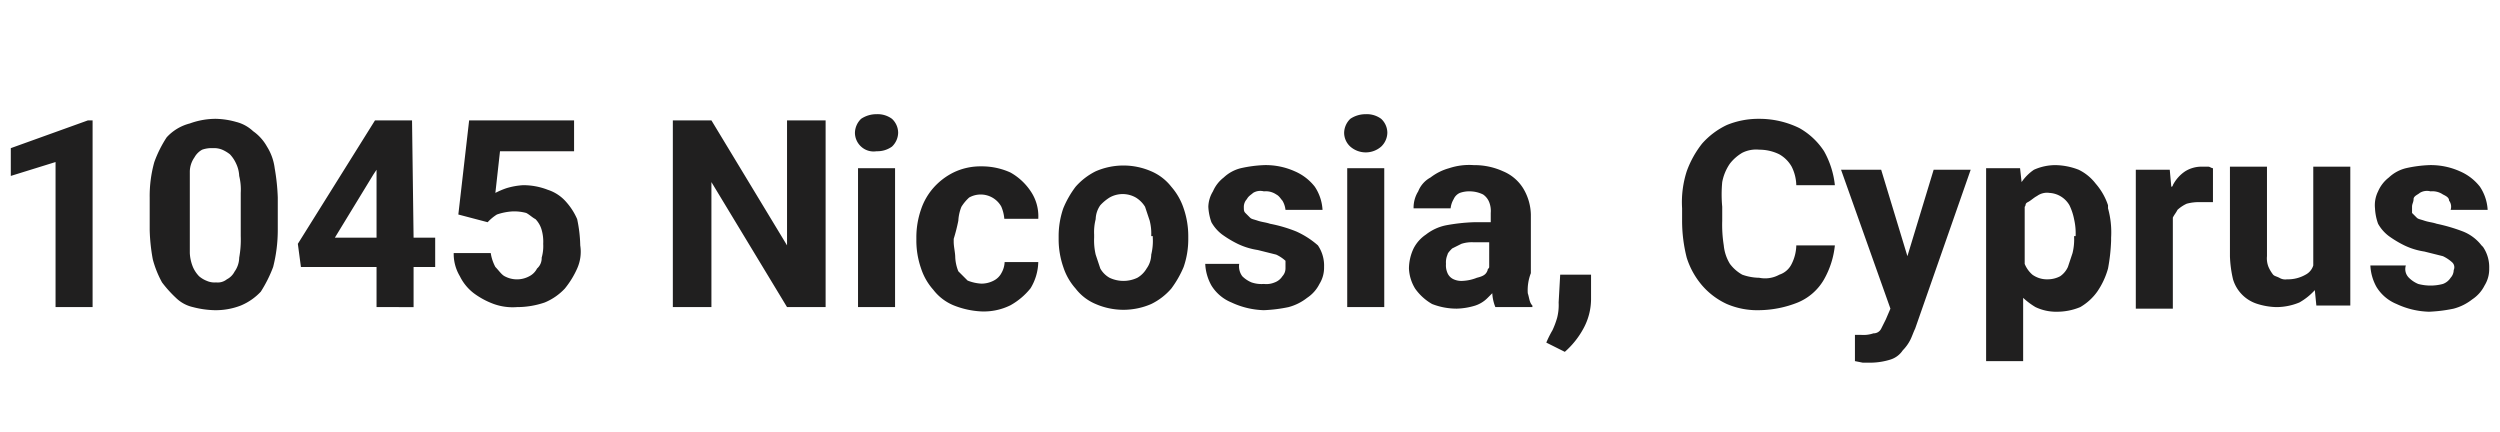 <svg xmlns="http://www.w3.org/2000/svg" viewBox="0 0 162 28" width="162" height="28"><path d="M5.7,7.8H6V19.9H3.6V10.5l-2.9.9V9.6Zm12.1,3.1a13.61,13.61,0,0,1,.2,1.9v2.1a9.68,9.68,0,0,1-.3,2.4,8.54,8.54,0,0,1-.8,1.6,3.75,3.75,0,0,1-1.3.9,4.48,4.48,0,0,1-1.7.3,6.06,6.06,0,0,1-1.4-.2,2.3,2.3,0,0,1-1.1-.6,7.75,7.75,0,0,1-.9-1,6.53,6.53,0,0,1-.6-1.5,12,12,0,0,1-.2-1.9V12.8a8.17,8.17,0,0,1,.3-2.3,7.72,7.72,0,0,1,.8-1.6A3.05,3.05,0,0,1,12.3,8,4.91,4.91,0,0,1,14,7.7a5.18,5.18,0,0,1,1.3.2,2.48,2.48,0,0,1,1.1.6,3,3,0,0,1,.9,1A3.42,3.42,0,0,1,17.8,10.9Zm-2.2,1.6a3.7,3.7,0,0,0-.1-1.1,2.05,2.05,0,0,0-.2-.8,2.17,2.17,0,0,0-.4-.6,2.29,2.29,0,0,0-.5-.3,1.38,1.38,0,0,0-.6-.1,1.83,1.83,0,0,0-.7.1,1.27,1.27,0,0,0-.5.5,1.64,1.64,0,0,0-.3.9v5.3a2.74,2.74,0,0,0,.2.9,2,2,0,0,0,.4.6,1.71,1.71,0,0,0,.5.3,1.23,1.23,0,0,0,.6.1.94.94,0,0,0,.7-.2,1.15,1.15,0,0,0,.5-.5,1.59,1.59,0,0,0,.3-.9,6.56,6.56,0,0,0,.1-1.4Zm11.2,2.9h1.4v1.9H26.8v2.6H24.4V17.3H19.5l-.2-1.5,5-8h2.4Zm-2.4,0V11l-.2.3-2.5,4.1Zm12.3-2.3a2.65,2.65,0,0,0-1.2-.8,4.37,4.37,0,0,0-1.6-.3,4.63,4.63,0,0,0-1.1.2,5.46,5.46,0,0,0-.7.3l.3-2.7h4.8v-2H30.4l-.7,6.1,1.9.5a2.9,2.9,0,0,1,.6-.5,3.78,3.78,0,0,1,1-.2,3,3,0,0,1,.9.1c.2.1.4.3.6.4a1.64,1.64,0,0,1,.4.7,2.77,2.77,0,0,1,.1.9,2.71,2.71,0,0,1-.1.9.88.88,0,0,1-.3.7,1.15,1.15,0,0,1-.5.5,1.68,1.68,0,0,1-1.6,0c-.2-.1-.4-.4-.6-.6a2.81,2.81,0,0,1-.3-.9H29.4a2.81,2.81,0,0,0,.4,1.5,3.1,3.1,0,0,0,.9,1.1,5.11,5.11,0,0,0,1.3.7,3.64,3.64,0,0,0,1.5.2,5.53,5.53,0,0,0,1.8-.3,3.75,3.75,0,0,0,1.3-.9,5.75,5.75,0,0,0,.8-1.3,2.66,2.66,0,0,0,.2-1.5,8.87,8.87,0,0,0-.2-1.7A4.11,4.11,0,0,0,36.7,13.1ZM51,15.9,46.1,7.8H43.6V19.9h2.5V11.8L51,19.9h2.5V7.8H51Zm5.8-8.5a1.76,1.76,0,0,0-1,.3,1.29,1.29,0,0,0-.4.9,1.22,1.22,0,0,0,.4.9,1.19,1.19,0,0,0,1,.3,1.62,1.62,0,0,0,1-.3,1.27,1.27,0,0,0,.4-.9,1.24,1.24,0,0,0-.4-.9A1.56,1.56,0,0,0,56.8,7.4ZM55.6,19.9H58v-9H55.6Zm6.5-5.6a2.8,2.8,0,0,1,.2-.9,2.85,2.85,0,0,1,.5-.6,1.53,1.53,0,0,1,2.08.58l0,0a2.54,2.54,0,0,1,.2.8h2.2a2.88,2.88,0,0,0-.5-1.8,3.83,3.83,0,0,0-1.3-1.2,4.47,4.47,0,0,0-1.9-.4,4,4,0,0,0-1.8.4,4.27,4.27,0,0,0-1.3,1,4.08,4.08,0,0,0-.8,1.4,5.53,5.53,0,0,0-.3,1.8v.2a5.48,5.48,0,0,0,.3,1.8,3.9,3.9,0,0,0,.8,1.4,3.19,3.19,0,0,0,1.3,1,5.54,5.54,0,0,0,1.8.4,3.9,3.9,0,0,0,1.9-.4,4.43,4.43,0,0,0,1.3-1.1,3.4,3.4,0,0,0,.5-1.7H65.1a1.53,1.53,0,0,1-.2.7,1.15,1.15,0,0,1-.5.5,1.72,1.72,0,0,1-.8.2,2.8,2.8,0,0,1-.9-.2l-.6-.6a2.74,2.74,0,0,1-.2-.9c0-.3-.1-.7-.1-1v-.2A11.69,11.69,0,0,0,62.1,14.3Zm14.6-.8a5.53,5.53,0,0,1,.3,1.8v.2a5.48,5.48,0,0,1-.3,1.8,6.68,6.68,0,0,1-.8,1.4,4.08,4.08,0,0,1-1.3,1,4.51,4.51,0,0,1-3.6,0,3.19,3.19,0,0,1-1.3-1,3.9,3.9,0,0,1-.8-1.4,5.48,5.48,0,0,1-.3-1.8v-.2a5.53,5.53,0,0,1,.3-1.8,6.26,6.26,0,0,1,.8-1.4,4.27,4.27,0,0,1,1.3-1,4.51,4.51,0,0,1,3.6,0,3.28,3.28,0,0,1,1.3,1A4.08,4.08,0,0,1,76.7,13.5Zm-2.1,1.8a3.4,3.4,0,0,0-.1-1l-.3-.9a1.81,1.81,0,0,0-.6-.6,1.72,1.72,0,0,0-1.7,0,2.9,2.9,0,0,0-.6.5,1.64,1.64,0,0,0-.3.9,3.4,3.4,0,0,0-.1,1v.2a4.07,4.07,0,0,0,.1,1.1l.3.9a1.57,1.57,0,0,0,.6.6,2.1,2.1,0,0,0,1.8,0,1.64,1.64,0,0,0,.6-.6,1.59,1.59,0,0,0,.3-.9,3.7,3.7,0,0,0,.1-1.1v-.1ZM84,15a9.2,9.2,0,0,0-1.7-.5c-.3-.1-.5-.1-.8-.2s-.4-.1-.5-.2l-.3-.3c-.1-.1-.1-.2-.1-.4a.74.74,0,0,1,.2-.5c.1-.2.3-.3.4-.4a.9.9,0,0,1,.7-.1,1.2,1.2,0,0,1,.8.2c.2.1.3.3.4.4a1.47,1.47,0,0,1,.2.6h2.4a3,3,0,0,0-.5-1.5,3.28,3.28,0,0,0-1.3-1,4.59,4.59,0,0,0-2-.4,8.33,8.33,0,0,0-1.5.2,2.48,2.48,0,0,0-1.1.6,2.27,2.27,0,0,0-.7.9,2,2,0,0,0-.3,1,3.42,3.42,0,0,0,.2,1,2.56,2.56,0,0,0,.7.8,6.79,6.79,0,0,0,1,.6,4.56,4.56,0,0,0,1.3.4l1.2.3a2.42,2.42,0,0,1,.6.4v.5a.75.75,0,0,1-.2.5,1,1,0,0,1-.5.4,1.39,1.39,0,0,1-.7.1,2,2,0,0,1-.8-.1,1.86,1.86,0,0,1-.6-.4,1.08,1.08,0,0,1-.2-.8H78.1a3.14,3.14,0,0,0,.4,1.4,2.74,2.74,0,0,0,1.3,1.1,5.26,5.26,0,0,0,2.1.5,9.59,9.59,0,0,0,1.6-.2,3.31,3.31,0,0,0,1.2-.6,2.32,2.32,0,0,0,.8-.9,2,2,0,0,0,.3-1.1,2.33,2.33,0,0,0-.4-1.4A5.58,5.58,0,0,0,84,15Zm4.5-7.6a1.76,1.76,0,0,0-1,.3,1.29,1.29,0,0,0-.4.9,1.22,1.22,0,0,0,.4.9,1.52,1.52,0,0,0,2,0,1.27,1.27,0,0,0,.4-.9,1.24,1.24,0,0,0-.4-.9A1.56,1.56,0,0,0,88.5,7.4ZM87.3,19.9h2.4v-9H87.3ZM99,19c.1.3.1.6.3.8v.1H96.9a2.74,2.74,0,0,1-.2-.9l-.3.3a2,2,0,0,1-.8.5,4.43,4.43,0,0,1-1.2.2,4.37,4.37,0,0,1-1.6-.3,3.4,3.4,0,0,1-1.1-1,2.71,2.71,0,0,1-.4-1.3,3.09,3.09,0,0,1,.3-1.3,2.39,2.39,0,0,1,.8-.9,3.1,3.1,0,0,1,1.3-.6,12,12,0,0,1,1.8-.2h1.1v-.6a1.55,1.55,0,0,0-.1-.7,1.09,1.09,0,0,0-.4-.5,2,2,0,0,0-.8-.2,1.83,1.83,0,0,0-.7.1.78.78,0,0,0-.4.4,1.47,1.47,0,0,0-.2.6H91.6a2,2,0,0,1,.3-1.1,1.75,1.75,0,0,1,.8-.9,3.47,3.47,0,0,1,1.2-.6,4.13,4.13,0,0,1,1.6-.2,4.47,4.47,0,0,1,1.9.4,2.79,2.79,0,0,1,1.3,1.1,3.43,3.43,0,0,1,.5,1.7v3.8A3.06,3.06,0,0,0,99,19Zm-2.6-1.5c0-.1.1-.1.1-.2V15.7h-1a2.18,2.18,0,0,0-.8.1l-.6.3c-.1.1-.3.3-.3.4a1.25,1.25,0,0,0-.1.6,1.23,1.23,0,0,0,.1.6.78.78,0,0,0,.4.4,1.23,1.23,0,0,0,.6.1,2.8,2.8,0,0,0,.9-.2C96.1,17.9,96.3,17.8,96.4,17.5Zm4.6,2.1a3.34,3.34,0,0,1-.1,1,5.48,5.48,0,0,1-.3.8,6.63,6.63,0,0,0-.4.8l1.2.6a5.47,5.47,0,0,0,1.2-1.5,4,4,0,0,0,.5-1.9V17.8h-2Zm10.6-7.8a3.1,3.1,0,0,1,.5-1.2,2.83,2.83,0,0,1,.8-.7,2,2,0,0,1,1.1-.2,2.92,2.92,0,0,1,1.3.3,2.12,2.12,0,0,1,.8.8,2.8,2.8,0,0,1,.3,1.2h2.5a5.73,5.73,0,0,0-.7-2.2,4.6,4.6,0,0,0-1.6-1.5,5.87,5.87,0,0,0-2.6-.6,5.37,5.37,0,0,0-2.1.4,5,5,0,0,0-1.6,1.2,6.37,6.37,0,0,0-1,1.8,6.53,6.53,0,0,0-.3,2.4v.8a9.68,9.68,0,0,0,.3,2.4,5.14,5.14,0,0,0,1,1.8,4.72,4.72,0,0,0,1.6,1.2,5,5,0,0,0,2.1.4,6.92,6.92,0,0,0,2.5-.5,3.5,3.5,0,0,0,1.7-1.5,5.63,5.63,0,0,0,.7-2.2h-2.5a2.77,2.77,0,0,1-.3,1.2,1.35,1.35,0,0,1-.8.7,1.9,1.9,0,0,1-1.3.2,3.4,3.4,0,0,1-1.1-.2,2.55,2.55,0,0,1-.8-.7,2.8,2.8,0,0,1-.4-1.2,8.55,8.55,0,0,1-.1-1.6v-.9a8.55,8.55,0,0,1,0-1.6Zm12,4.8L121.9,11h-2.6l3.2,9-.3.7-.3.6a.54.54,0,0,1-.5.3,2,2,0,0,1-.8.1h-.4v1.7l.5.1h.6a4.43,4.43,0,0,0,1.2-.2,1.49,1.49,0,0,0,.8-.6,2.7,2.7,0,0,0,.5-.7c.1-.2.2-.5.3-.7L127.7,11h-2.4Zm13-3.1a5.81,5.81,0,0,1,.2,1.9v.2a12,12,0,0,1-.2,1.8,5,5,0,0,1-.7,1.5,3.51,3.51,0,0,1-1.1,1,3.9,3.9,0,0,1-1.5.3,3.1,3.1,0,0,1-1.4-.3,4.64,4.64,0,0,1-.8-.6v4.1h-2.4V10.9h2.2l.1.9a3,3,0,0,1,.8-.8,3.39,3.39,0,0,1,1.4-.3,4.31,4.31,0,0,1,1.5.3,3.1,3.1,0,0,1,1.1.9,4.08,4.08,0,0,1,.8,1.4Zm-2.1,1.8a4.07,4.07,0,0,0-.1-1.1,3.66,3.66,0,0,0-.3-.9,1.6,1.6,0,0,0-1.3-.8,1.09,1.09,0,0,0-.8.2c-.2.1-.4.3-.6.4s-.1.2-.2.3v3.7a1.84,1.84,0,0,0,.5.7,1.62,1.62,0,0,0,1,.3,1.72,1.72,0,0,0,.8-.2,1.46,1.46,0,0,0,.5-.6l.3-.9a3.7,3.7,0,0,0,.1-1.1Zm8.2-4.5a2,2,0,0,0-1.1.3,2.39,2.39,0,0,0-.8.9.1.1,0,0,1-.1.1h0l-.1-1.1h-2.2v9h2.4V14.1c.1-.2.2-.3.3-.5a2.25,2.25,0,0,1,.6-.4,3,3,0,0,1,.9-.1h.8V10.9c-.1,0-.2-.1-.3-.1Zm7.2,6.4a1,1,0,0,1-.5.6,2.3,2.3,0,0,1-1.2.3.74.74,0,0,1-.5-.1c-.2-.1-.3-.1-.4-.2a2.29,2.29,0,0,1-.3-.5,1.51,1.51,0,0,1-.1-.7V10.8h-2.4v5.8a7.52,7.52,0,0,0,.2,1.5,2.38,2.38,0,0,0,1.6,1.6,4.43,4.43,0,0,0,1.2.2,3.9,3.9,0,0,0,1.5-.3,4,4,0,0,0,1-.8l.1,1h2.2v-9h-2.4Zm10.9-1.3a2.83,2.83,0,0,0-1.2-.9,11.06,11.06,0,0,0-1.7-.5c-.3-.1-.5-.1-.8-.2s-.4-.1-.5-.2l-.3-.3v-.4c0-.2.1-.3.1-.5s.3-.3.4-.4a.9.9,0,0,1,.7-.1,1.2,1.2,0,0,1,.8.2c.2.1.4.2.4.4a.65.65,0,0,1,.1.6h2.4a3,3,0,0,0-.5-1.5,3.28,3.28,0,0,0-1.3-1,4.59,4.59,0,0,0-2-.4,8.33,8.33,0,0,0-1.5.2,2.48,2.48,0,0,0-1.1.6,2.27,2.27,0,0,0-.7.9,2,2,0,0,0-.2,1.1,3.42,3.42,0,0,0,.2,1,2.56,2.56,0,0,0,.7.8,6.79,6.79,0,0,0,1,.6,4.56,4.56,0,0,0,1.3.4l1.2.3a2.42,2.42,0,0,1,.6.4.43.43,0,0,1,.1.5.75.75,0,0,1-.2.5,1,1,0,0,1-.5.4,3.1,3.1,0,0,1-1.6,0,1.86,1.86,0,0,1-.6-.4.78.78,0,0,1-.2-.8h-2.3a3.14,3.14,0,0,0,.4,1.4,2.74,2.74,0,0,0,1.3,1.1,5.26,5.26,0,0,0,2.1.5A9.59,9.59,0,0,0,159,20a3.31,3.31,0,0,0,1.2-.6,2.32,2.32,0,0,0,.8-.9,2,2,0,0,0,.3-1.1,2.33,2.33,0,0,0-.4-1.4Z" fill="#201f1f"/></svg>